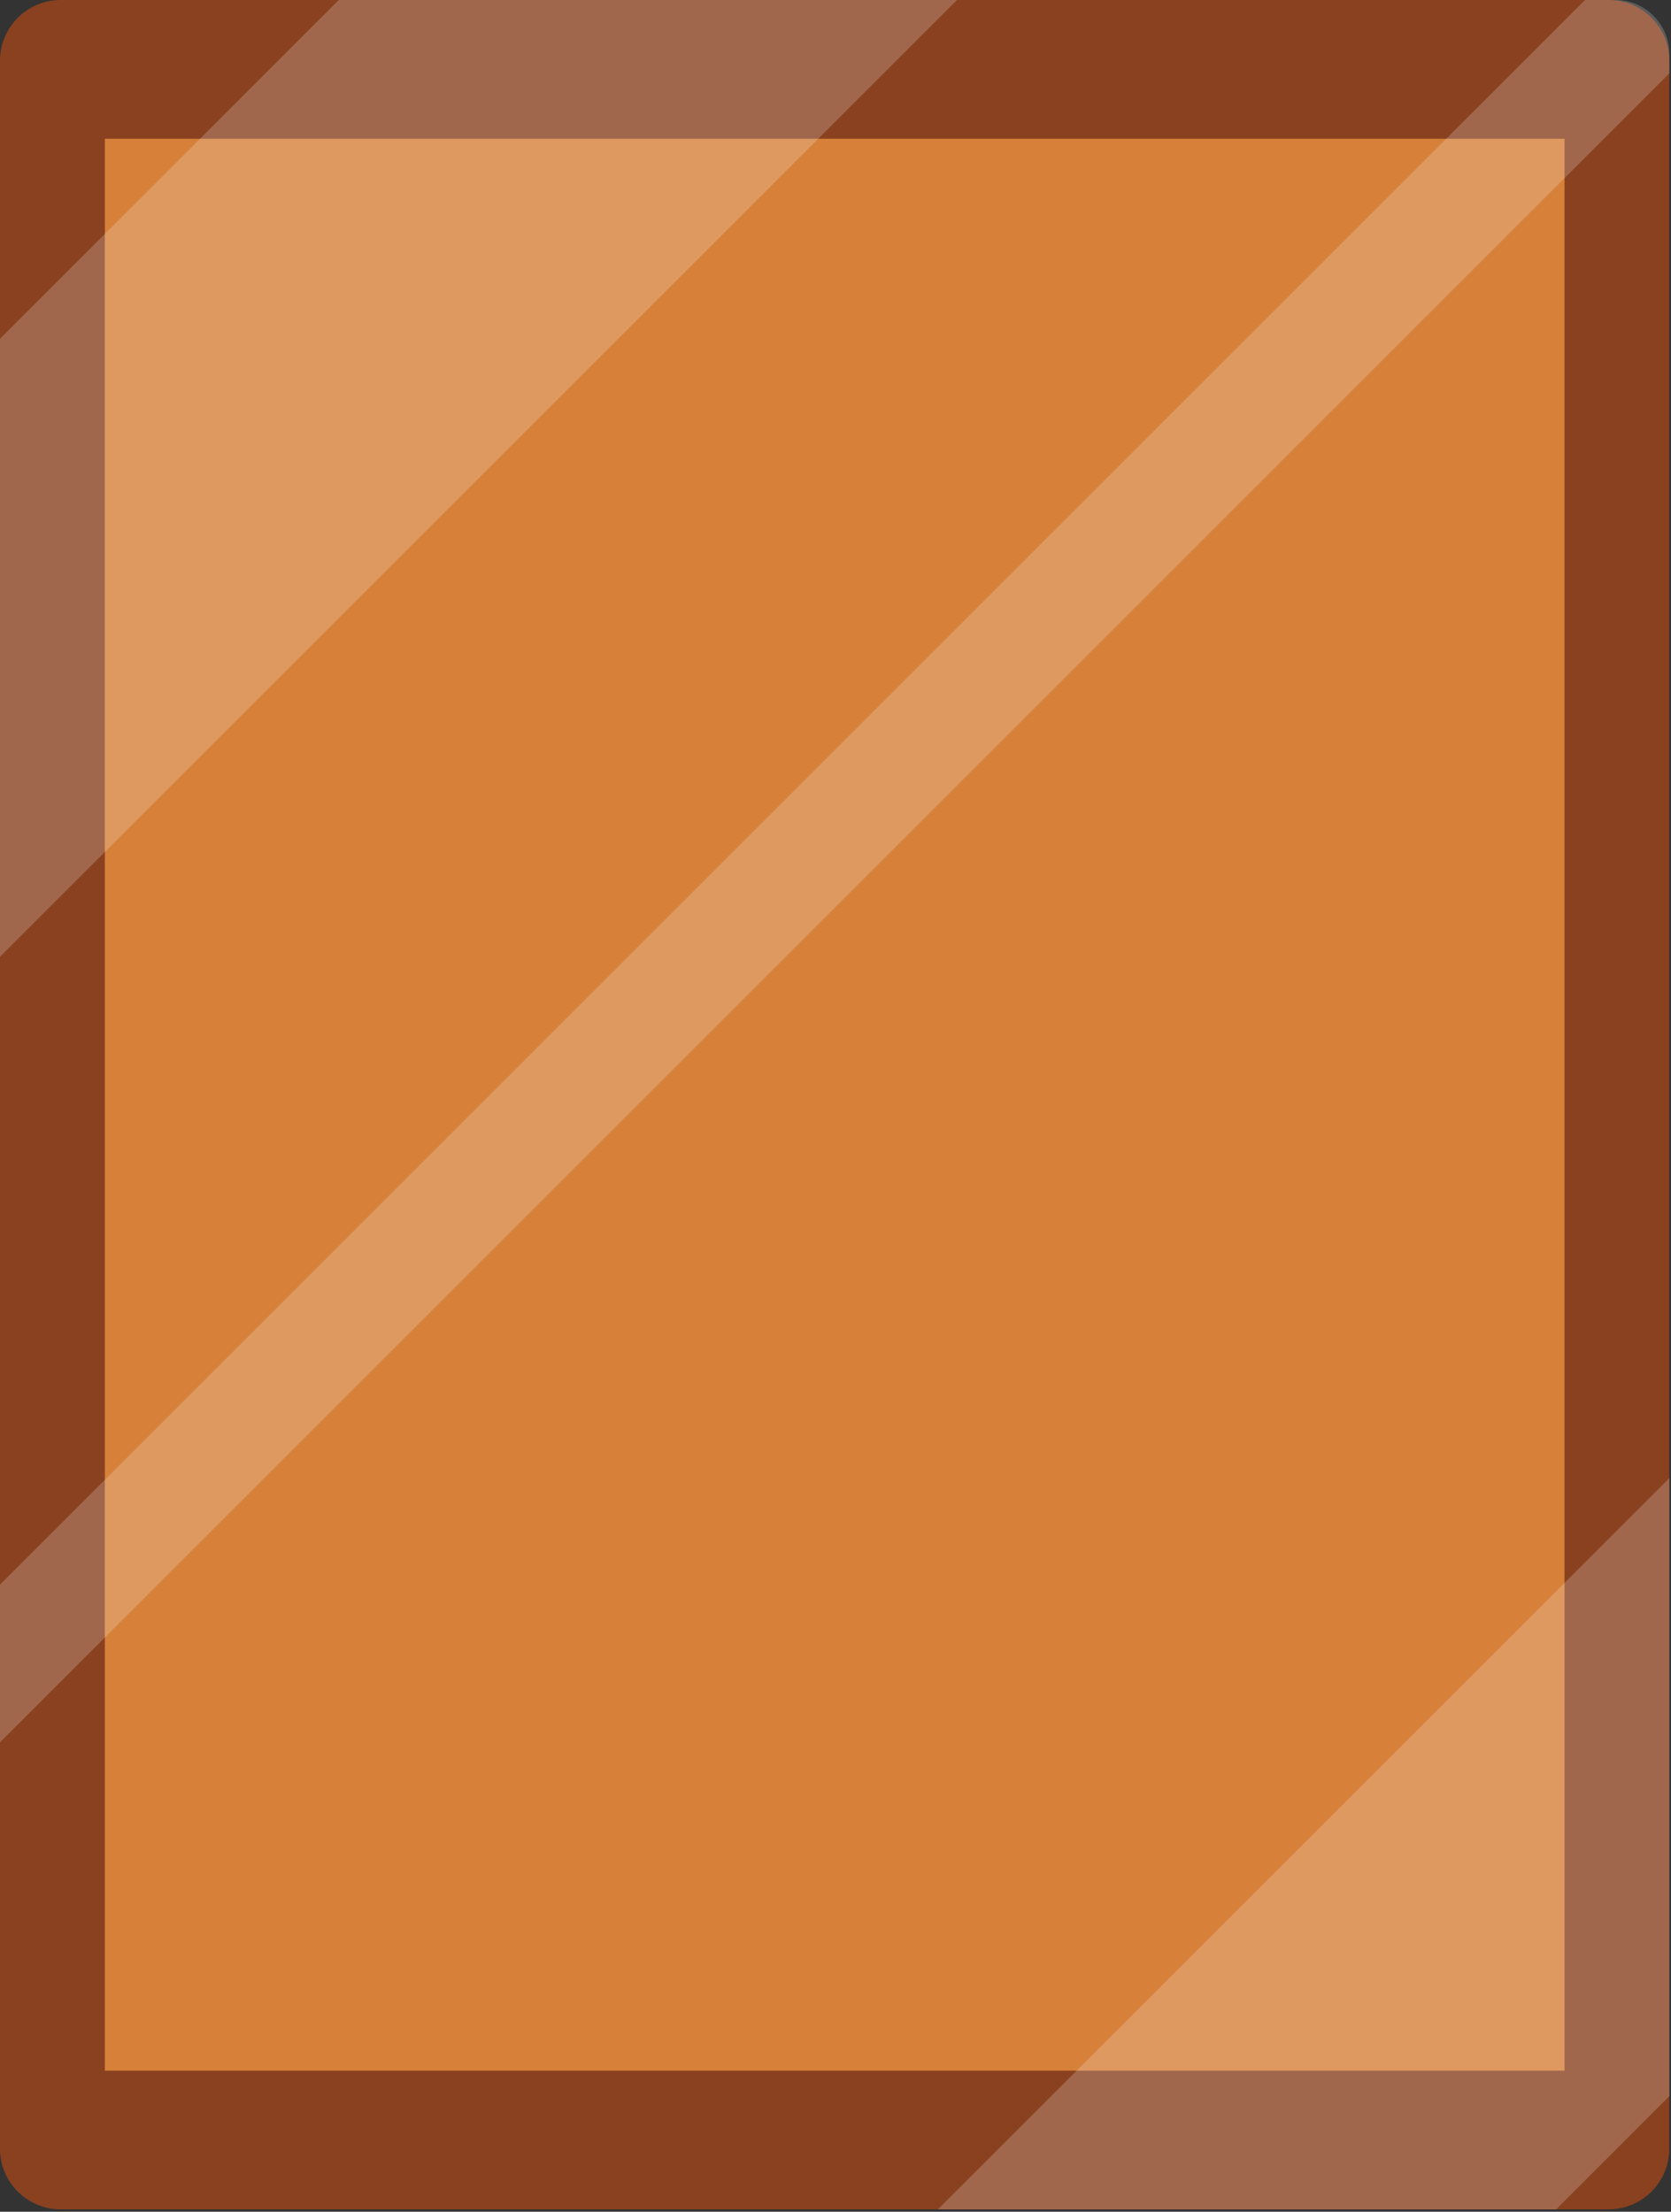 <svg preserveAspectRatio="none" width="100%" height="100%" overflow="visible" style="display: block;" viewBox="0 0 281 372" fill="none" xmlns="http://www.w3.org/2000/svg">
<rect x="0" y="0" width="281" height="372" fill="#333333" stroke="none"/>
<g id="Group">
<path id="Vector" d="M270.51 371.6H10.21C4.57 371.6 0 367.03 0 361.39V10.21C0 4.57 4.57 0 10.21 0H270.5C276.14 0 280.71 4.57 280.71 10.21V361.38C280.72 367.03 276.15 371.6 270.51 371.6Z" fill="#894120"/>
<path id="Vector_2" d="M263.09 23.34H17.63V348.27H263.09V23.34Z" fill="#D68039"/>
<g id="Group_2">
<path id="Vector_3" opacity="0.2" d="M0 56.97V160.93L160.93 0H56.97L0 56.97Z" fill="white"/>
<path id="Vector_4" opacity="0.2" d="M280.72 12.33V9.07C280.72 4.06 276.66 0 271.65 0H266.53L0 266.53V293.05L280.72 12.33Z" fill="white"/>
<path id="Vector_5" opacity="0.2" d="M280.72 352.57V248.61L157.72 371.6H261.69L280.72 352.57Z" fill="white"/>
</g>
</g>
</svg>
